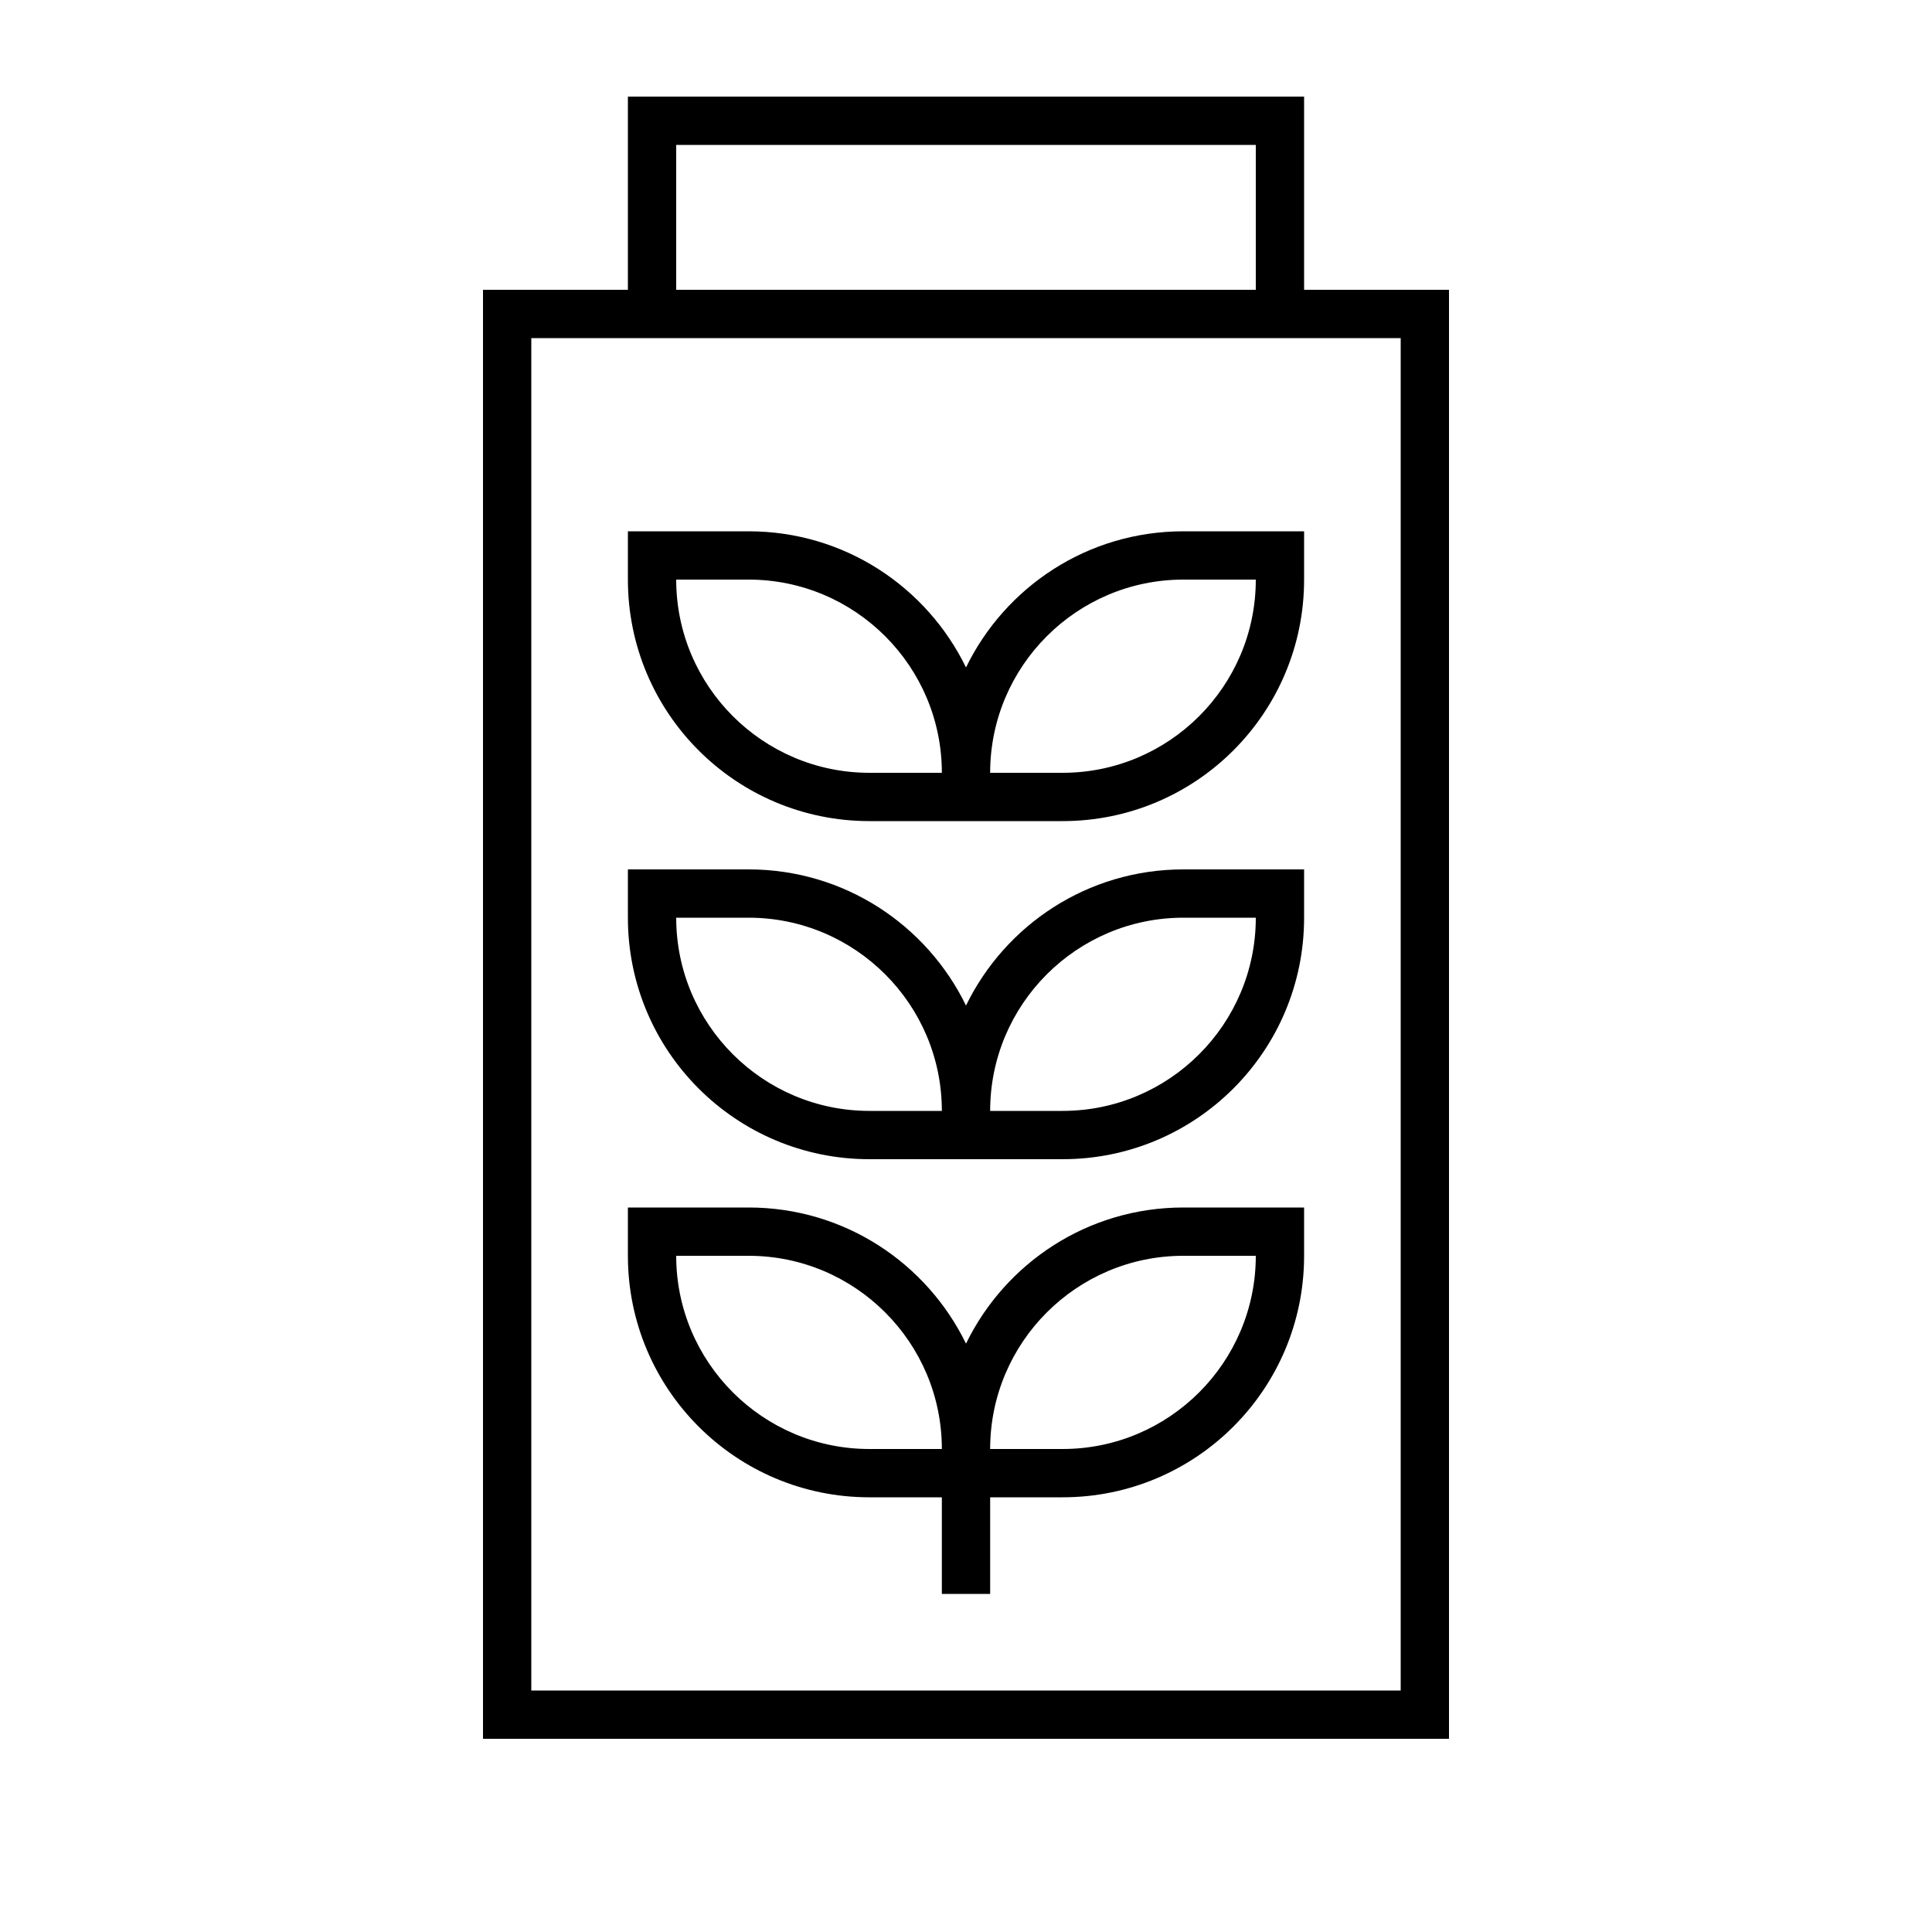 <svg xmlns="http://www.w3.org/2000/svg" viewBox="0 0 640 640"><!--!Font Awesome Pro 7.0.0 by @fontawesome - https://fontawesome.com License - https://fontawesome.com/license (Commercial License) Copyright 2025 Fonticons, Inc.--><path d="M416 48L416 96L224 96L224 48L416 48zM208 48L208 96L160 96L160 576L480 576L480 96L432 96L432 32L208 32L208 48zM416 112L464 112L464 560L176 560L176 112L416 112zM288 256C252.7 256 224 227.3 224 192L248 192C283.3 192 312 220.7 312 256L288 256zM320 221.1C307 194.4 279.7 176 248 176L208 176L208 192C208 236.2 243.8 272 288 272L352 272C396.2 272 432 236.2 432 192L432 176L392 176C360.3 176 333 194.4 320 221.1zM328 256C328 220.7 356.7 192 392 192L416 192C416 227.3 387.3 256 352 256L328 256zM312 368L288 368C252.7 368 224 339.3 224 304L248 304C283.3 304 312 332.7 312 368zM320 333.1C307 306.4 279.7 288 248 288L208 288L208 304C208 348.2 243.8 384 288 384L352 384C396.2 384 432 348.2 432 304L432 288L392 288C360.3 288 333 306.4 320 333.1zM328 368C328 332.7 356.7 304 392 304L416 304C416 339.3 387.3 368 352 368L328 368zM312 480L288 480C252.7 480 224 451.3 224 416L248 416C283.3 416 312 444.7 312 480zM320 445.1C307 418.4 279.7 400 248 400L208 400L208 416C208 460.2 243.8 496 288 496L312 496L312 528L328 528L328 496L352 496C396.2 496 432 460.2 432 416L432 400L392 400C360.3 400 333 418.4 320 445.1zM328 480C328 444.7 356.7 416 392 416L416 416C416 451.3 387.3 480 352 480L328 480z"/></svg>